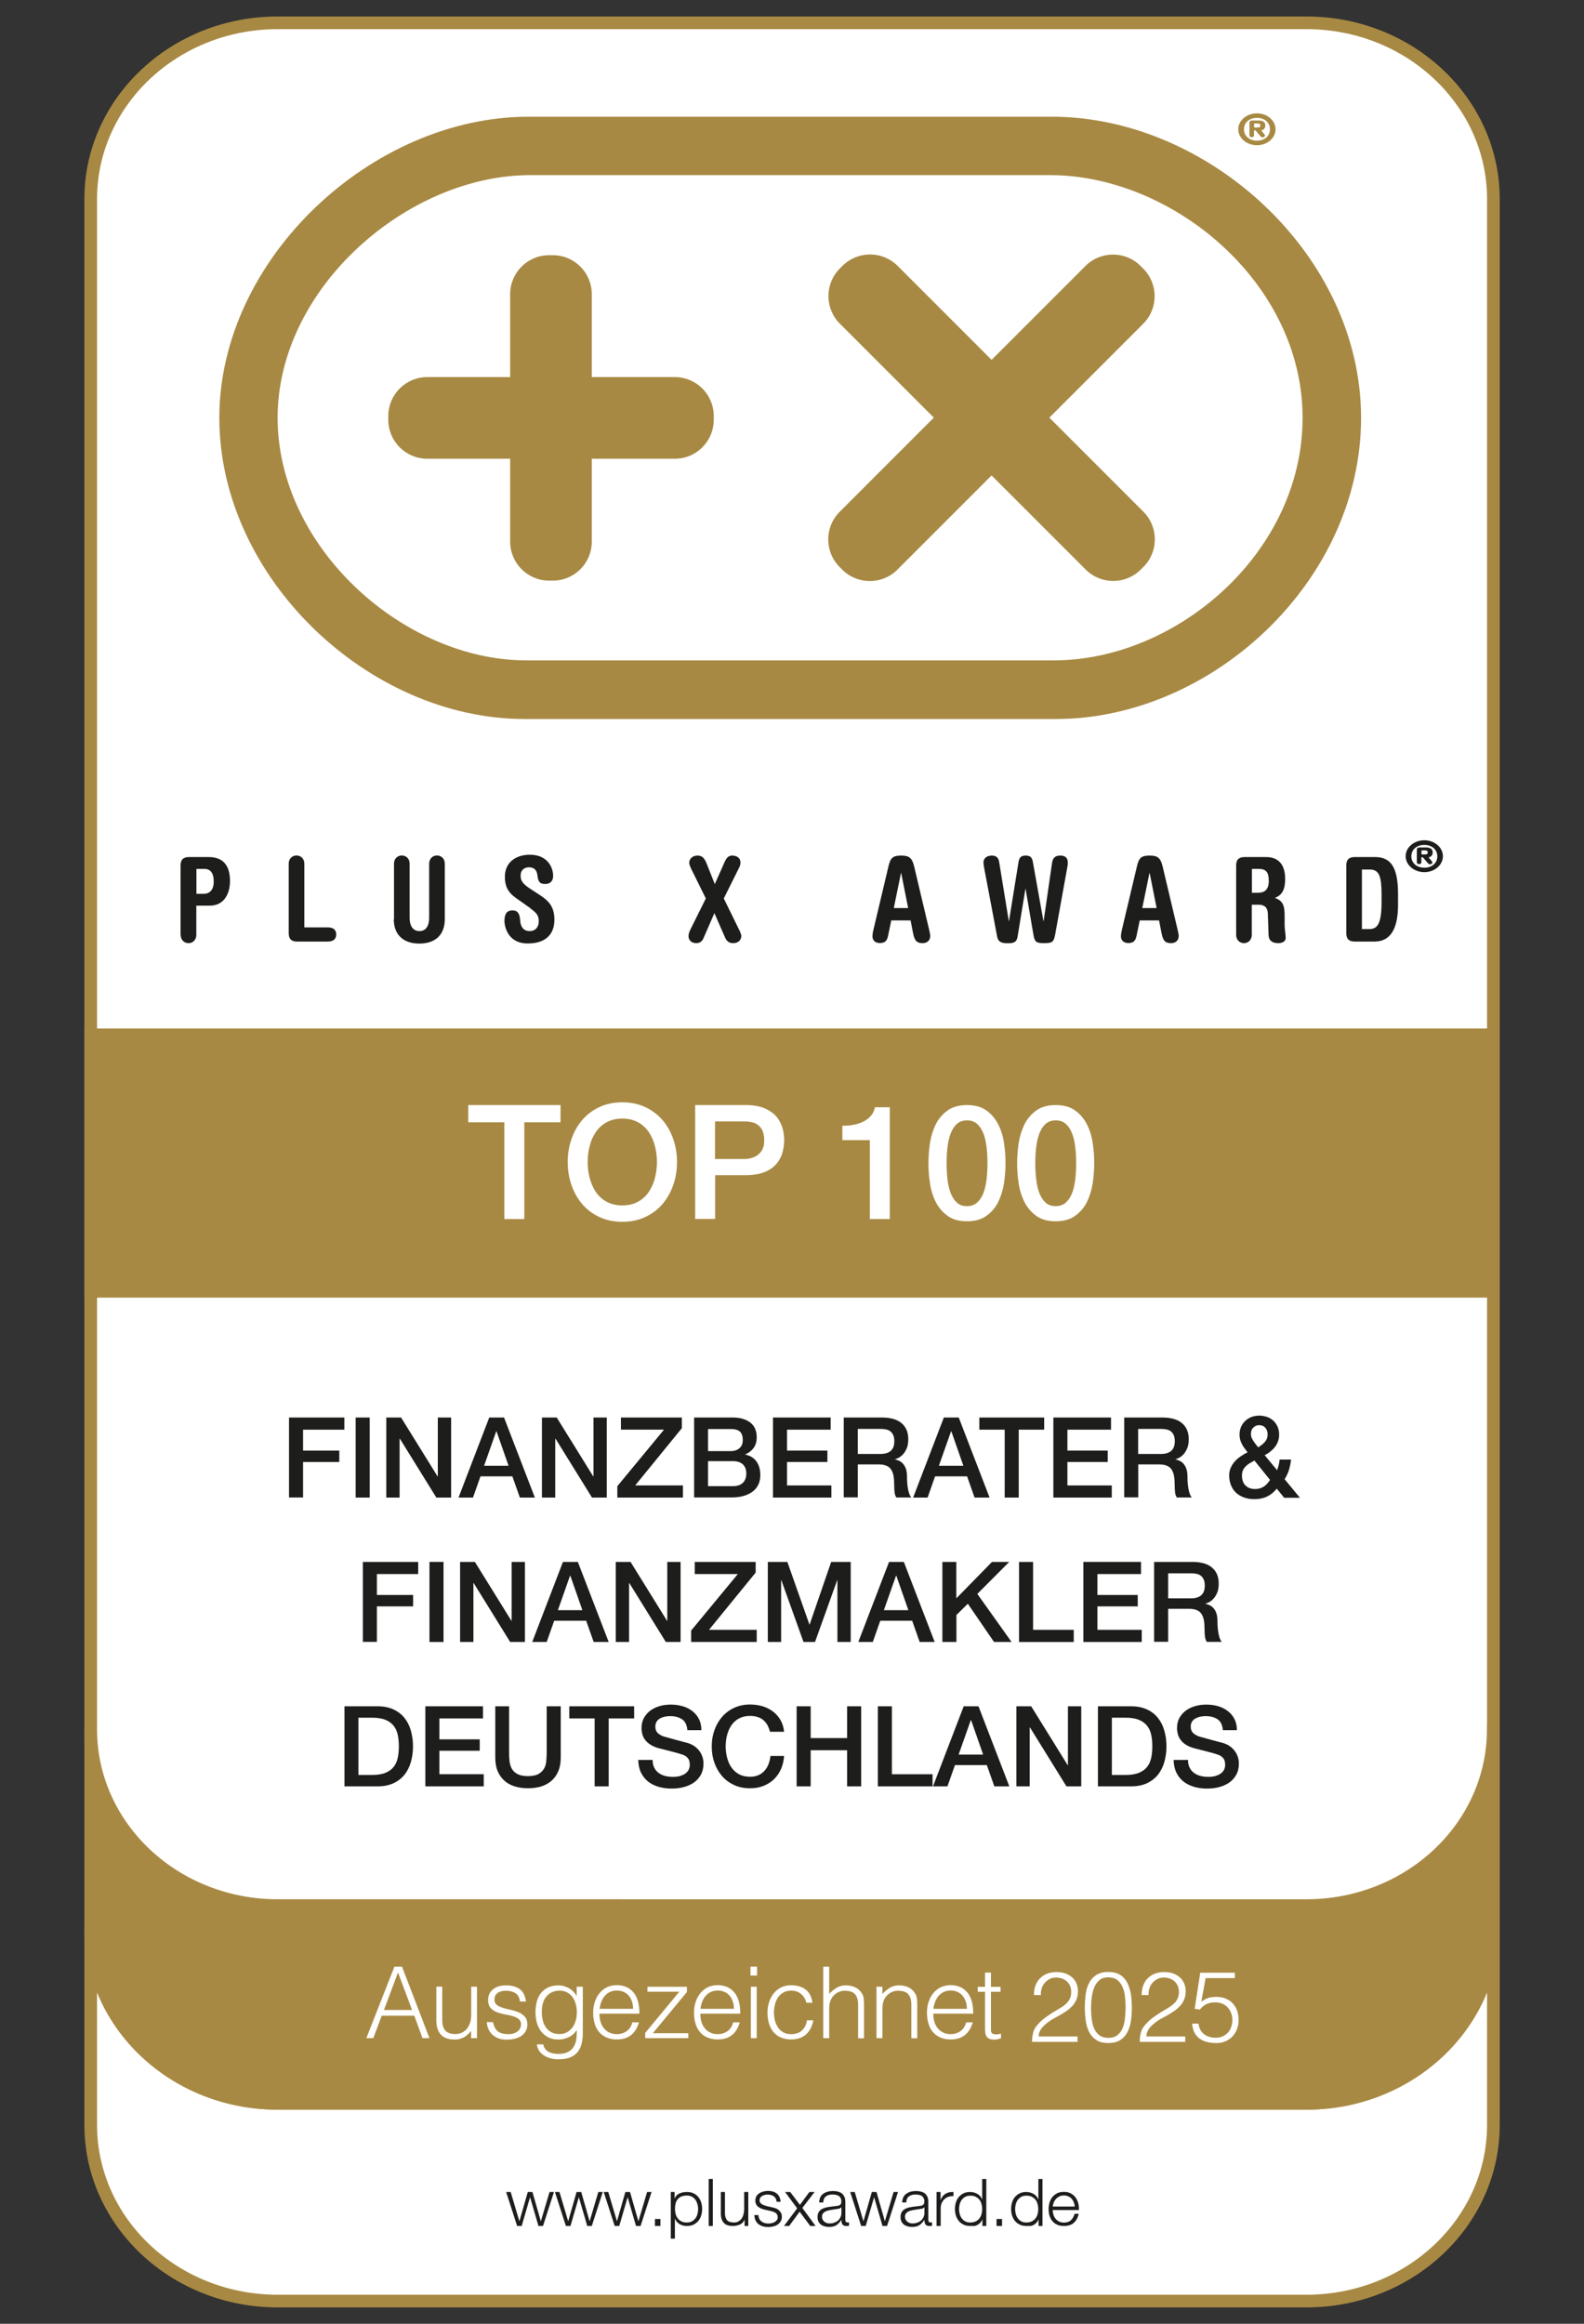 <?xml version="1.0" encoding="UTF-8"?>
<svg id="Ebene_1" data-name="Ebene 1" xmlns="http://www.w3.org/2000/svg" width="150" height="220" viewBox="0 0 150 220">
  <rect x="0" y="0" width="150" height="220" fill="#333333" stroke="none"/>
  <defs>
    <style>
      .cls-1, .cls-2 {
        stroke: #a88943;
        stroke-miterlimit: 3.86;
        stroke-width: 1.2px;
      }

      .cls-1, .cls-3 {
        fill: #fff;
      }

      .cls-2, .cls-4, .cls-5 {
        fill: #a88943;
      }

      .cls-6, .cls-7 {
        fill: #1d1d1b;
      }

      .cls-6, .cls-5 {
        fill-rule: evenodd;
      }
    </style>
  </defs>
  <path class="cls-1" d="M123.7,199.13H26.3c-9.78,0-17.71-7.47-17.71-16.69v18.72c0,9.22,7.93,16.69,17.71,16.69h97.41c9.78,0,17.71-7.47,17.71-16.69v-18.72c0,9.22-7.93,16.69-17.71,16.69Z"/>
  <path class="cls-2" d="M123.7,180.41H26.3c-9.78,0-17.71-7.47-17.71-16.69v18.72c0,9.22,7.93,16.69,17.71,16.69h97.41c9.78,0,17.71-7.47,17.71-16.69v-18.72c0,9.22-7.93,16.69-17.71,16.69Z"/>
  <path class="cls-1" d="M141.41,163.72c0,9.22-7.93,16.69-17.71,16.69H26.3c-9.78,0-17.71-7.47-17.71-16.69V18.85c0-9.22,7.93-16.69,17.71-16.69h97.41c9.78,0,17.71,7.47,17.71,16.69v144.87Z"/>
  <g>
    <path class="cls-6" d="M17.11,88.52c0,.47.34.77.74.77s.74-.3.74-.77v-2.78h1.29c1.3,0,1.9-1.08,1.9-2.34,0-1.6-.78-2.26-2.02-2.26h-1.86c-.54,0-.8.24-.8.8v6.58h0ZM18.6,82.26h.75c.56,0,.89.37.89,1.2,0,.7-.3,1.16-.97,1.16h-.67v-2.36h0Z"/>
    <path class="cls-7" d="M28.82,87.81v-6.05c0-.47-.34-.77-.74-.77s-.74.3-.74.77v6.58c0,.56.26.8.8.8h2.92c.55,0,.78-.29.78-.67s-.22-.67-.78-.67h-2.23Z"/>
    <path class="cls-7" d="M37.29,87.02c0,1.4.82,2.31,2.42,2.31s2.41-.91,2.41-2.31v-5.26c0-.47-.34-.77-.74-.77s-.74.3-.74.77v5.11c0,.88-.37,1.28-.92,1.28s-.93-.4-.93-1.28v-5.11c0-.47-.34-.77-.74-.77s-.74.3-.74.77v5.26h0Z"/>
    <path class="cls-7" d="M50.26,86.03c.54.39.76.64.76,1.19,0,.51-.28.93-.87.93s-.86-.44-.89-.99c-.04-.71-.27-.97-.73-.97-.63,0-.76.48-.76,1.01,0,.39.24,2.12,2.2,2.12,1.71,0,2.53-.87,2.53-2.25,0-1.17-.49-1.74-1.3-2.28l-1.1-.72c-.73-.49-.8-.82-.8-1.19,0-.48.33-.77.79-.77.42,0,.73.19.8.74.07.57.16.84.76.84.42,0,.73-.26.73-.76,0-.82-.54-2.01-2.21-2.01-1.27,0-2.36.68-2.36,2.09,0,.81.23,1.42,1.01,1.98l1.43,1.01h0Z"/>
    <path class="cls-7" d="M65.43,87.9c-.17.34-.23.53-.23.72,0,.41.31.67.73.67.33,0,.56-.16.69-.47l1.03-2.37,1,2.28c.16.37.37.56.78.56.5,0,.77-.32.77-.68,0-.11-.07-.29-.13-.43l-1.53-3.12,1.46-2.93c.09-.18.12-.33.12-.47,0-.41-.31-.66-.78-.66-.31,0-.51.16-.69.54l-.96,2.16-.79-1.98c-.24-.6-.5-.72-.86-.72-.41,0-.77.27-.77.67,0,.13.05.3.18.58l1.39,2.81-1.41,2.84h0Z"/>
    <path class="cls-6" d="M86.23,87.14l.23,1.18c.14.74.36.97.9.97.37,0,.73-.19.73-.69,0-.12-.05-.37-.11-.61l-1.41-5.95c-.19-.81-.47-1.04-1.22-1.04-.83,0-1.03.23-1.22,1.04l-1.42,5.99c-.06.22-.09.48-.09.61,0,.39.26.64.7.64.48,0,.68-.2.78-.7l.3-1.44h1.83ZM84.64,85.97l.68-3.32h.02l.66,3.32h-1.35Z"/>
    <path class="cls-7" d="M97.1,84.15h.02l.73,4.27c.12.72.22.87,1.01.87s.92-.1,1.06-.81l1.13-6.26c.05-.22.07-.38.07-.53,0-.47-.23-.69-.72-.69-.41,0-.69.16-.77.67l-.8,5.53h-.02l-1-5.59c-.07-.4-.21-.61-.68-.61s-.61.21-.68.61l-.9,5.59h-.02l-.91-5.58c-.06-.37-.23-.62-.69-.62-.51,0-.8.28-.8.66,0,.13.03.32.08.58l1.21,6.4c.08.42.27.66.98.66.62,0,.87-.1.96-.61l.74-4.52h0Z"/>
    <path class="cls-6" d="M109.76,87.14l.23,1.18c.14.74.36.97.9.97.37,0,.73-.19.73-.69,0-.12-.06-.37-.11-.61l-1.41-5.95c-.19-.81-.47-1.04-1.22-1.04-.83,0-1.03.23-1.22,1.04l-1.42,5.99c-.05.22-.09.48-.09.61,0,.39.26.64.7.64.48,0,.68-.2.78-.7l.3-1.44h1.83ZM108.17,85.97l.68-3.32h.02l.66,3.32h-1.36Z"/>
    <path class="cls-6" d="M117.06,88.52c0,.47.34.77.74.77s.74-.3.74-.77v-2.87h.64c.58,0,.86.28.88.83l.07,2.05c.02.52.36.76.91.76.5,0,.71-.24.71-.48,0-.4-.1-.8-.1-1.24v-.86c0-.93-.13-1.42-.92-1.7.68-.28.97-.76.97-1.81,0-1.13-.46-2.06-1.8-2.06h-2.04c-.54,0-.8.24-.8.8v6.58h0ZM118.55,82.26h.64c.71,0,.96.33.96,1.13,0,.87-.42,1.13-1.02,1.13h-.58v-2.27h0Z"/>
    <path class="cls-6" d="M128.98,82.32h.73c.92,0,1.12.68,1.12,2.43v.64c0,2.07-.39,2.57-1.17,2.57h-.69v-5.65h0ZM127.49,88.34c0,.56.26.8.8.8h1.88c1.41,0,2.22-1.07,2.22-3.47v-1.03c0-2.42-.62-3.5-2.16-3.5h-1.94c-.54,0-.8.24-.8.8v6.4h0Z"/>
    <path class="cls-7" d="M134.88,79.55c.97,0,1.76.68,1.76,1.51s-.79,1.51-1.76,1.51-1.77-.68-1.77-1.51.79-1.51,1.77-1.51ZM134.88,82.15c.72,0,1.23-.44,1.23-1.08s-.51-1.08-1.23-1.08-1.23.44-1.23,1.08.52,1.08,1.23,1.08ZM134.18,80.41c0-.12.1-.18.22-.18h.59c.43,0,.68.11.68.48,0,.3-.22.44-.39.46l.32.38s.04.06.04.1c0,.09-.07.17-.22.17-.11,0-.15-.04-.24-.14l-.44-.52h-.14v.47c0,.12-.1.18-.21.18s-.22-.06-.22-.18v-1.23ZM134.61,80.89h.34c.14,0,.25-.03.25-.19s-.11-.19-.25-.19h-.34v.38Z"/>
  </g>
  <g>
    <path class="cls-5" d="M50.21,16.58h49.22c11.6,0,23.92,10.17,23.92,22.97s-11.95,22.97-23.55,22.97h-49.96c-11.58,0-23.55-10.66-23.55-22.97s12.32-22.97,23.92-22.97h0ZM50.03,11.05h49.59c14.78,0,29.27,13.08,29.27,28.51s-14.11,28.51-28.9,28.51h-50.32c-14.81,0-28.9-13.42-28.9-28.51s14.48-28.51,29.27-28.51h0Z"/>
    <path class="cls-4" d="M48.31,27.85c0-2.04,1.65-3.69,3.69-3.69h.35c2.04,0,3.69,1.65,3.69,3.69v7.85h7.86c2.04,0,3.69,1.65,3.69,3.69v.35c0,2.04-1.65,3.69-3.69,3.69h-7.86v7.85c0,2.04-1.65,3.69-3.69,3.69h-.35c-2.04,0-3.69-1.65-3.69-3.69v-7.85h-7.85c-2.04,0-3.69-1.65-3.69-3.69v-.35c0-2.04,1.65-3.69,3.69-3.69h7.85v-7.85h0Z"/>
    <path class="cls-4" d="M79.53,30.64c-1.44-1.44-1.44-3.78,0-5.22l.25-.25c1.44-1.44,3.78-1.44,5.22,0l8.9,8.9,8.89-8.89c1.44-1.44,3.78-1.44,5.22,0l.25.25c1.44,1.44,1.44,3.78,0,5.22l-8.89,8.89,8.91,8.91c1.44,1.44,1.44,3.78,0,5.22l-.25.25c-1.44,1.44-3.78,1.44-5.22,0l-8.91-8.91-8.92,8.92c-1.44,1.44-3.78,1.44-5.22,0l-.25-.25c-1.44-1.44-1.44-3.78,0-5.22l8.92-8.92-8.9-8.9h0Z"/>
    <path class="cls-4" d="M119.03,10.73c.97,0,1.76.68,1.76,1.51s-.79,1.51-1.76,1.51-1.77-.68-1.77-1.51.79-1.51,1.77-1.51ZM119.03,13.32c.72,0,1.23-.44,1.23-1.08s-.51-1.08-1.23-1.08-1.23.44-1.23,1.08.52,1.08,1.23,1.08ZM118.33,11.59c0-.12.1-.18.22-.18h.59c.43,0,.68.11.68.48,0,.3-.22.44-.39.46l.32.38s.04.06.04.1c0,.09-.07.17-.22.17-.11,0-.15-.04-.24-.14l-.44-.52h-.14v.47c0,.12-.1.18-.21.18s-.22-.06-.22-.18v-1.23ZM118.76,12.07h.34c.14,0,.25-.03.25-.19s-.11-.19-.25-.19h-.34v.38Z"/>
  </g>
  <polygon class="cls-2" points="8.59 97.97 141.41 97.97 141.41 122.25 8.59 122.25 8.59 97.97 8.59 97.97"/>
  <g>
    <path class="cls-7" d="M47.94,207.52h.42l.82,2.76h.01l.79-2.76h.44l.79,2.76h.01l.82-2.76h.42l-1.04,3.22h-.43l-.79-2.71h-.01l-.79,2.71h-.43l-1.04-3.22Z"/>
    <path class="cls-7" d="M52.56,207.52h.42l.82,2.76h.01l.79-2.76h.44l.79,2.76h.01l.82-2.76h.42l-1.04,3.22h-.43l-.79-2.71h-.01l-.79,2.71h-.43l-1.04-3.22Z"/>
    <path class="cls-7" d="M57.18,207.52h.42l.82,2.76h.01l.79-2.76h.44l.79,2.76h.01l.82-2.76h.42l-1.04,3.22h-.43l-.79-2.71h-.01l-.79,2.71h-.43l-1.04-3.22Z"/>
    <path class="cls-7" d="M62.02,210.74v-.66h.52v.66h-.52Z"/>
    <path class="cls-7" d="M63.52,207.52h.36v.61h.01c.09-.22.24-.38.45-.47.21-.09.44-.14.7-.14.25,0,.46.04.64.13s.33.2.45.35.21.32.27.51c.06.19.09.4.09.62s-.03.42-.09.62c-.06.19-.15.37-.27.51s-.27.26-.45.35-.39.13-.64.13c-.12,0-.24-.01-.35-.04-.11-.03-.22-.07-.32-.13s-.19-.13-.27-.22c-.08-.09-.14-.19-.18-.31h-.01v1.9h-.39v-4.41ZM66.04,208.67c-.04-.15-.1-.29-.19-.41s-.19-.22-.33-.29c-.13-.08-.29-.11-.48-.11-.22,0-.4.03-.54.1-.15.07-.26.16-.35.28-.09.12-.15.25-.18.41-.04.15-.05.32-.05.49,0,.15.02.31.06.46.04.15.1.29.19.41.09.12.21.22.35.29.14.08.32.11.53.11.19,0,.35-.04.48-.11.13-.08.24-.17.33-.29.09-.12.15-.26.19-.41.04-.15.06-.31.06-.46s-.02-.31-.06-.46Z"/>
    <path class="cls-7" d="M67.11,206.29h.39v4.45h-.39v-4.45Z"/>
    <path class="cls-7" d="M70.87,210.74h-.36v-.58h-.01c-.1.22-.25.37-.45.45s-.42.13-.66.13c-.2,0-.38-.03-.52-.08-.14-.05-.26-.13-.35-.24-.09-.1-.15-.23-.2-.38-.04-.15-.06-.31-.06-.49v-2.03h.39v2.03c0,.28.08.5.2.64s.35.22.66.22c.17,0,.31-.03.43-.11s.22-.16.3-.28c.08-.12.14-.25.17-.4.04-.15.06-.31.06-.46v-1.64h.39v3.22Z"/>
    <path class="cls-7" d="M73.54,208.47c0-.12-.03-.23-.07-.31-.05-.09-.11-.16-.18-.22-.08-.06-.17-.1-.27-.13-.1-.03-.21-.04-.32-.04-.09,0-.18,0-.27.03-.09.02-.17.05-.25.09-.07.04-.13.1-.18.17-.05.07-.07.16-.07.26,0,.09.02.16.07.22.04.06.1.11.17.15.07.04.14.08.22.1s.15.05.22.07l.52.12c.11.02.22.05.33.09.11.04.21.1.29.17s.15.16.21.26c.05.1.08.23.08.37,0,.17-.04.32-.12.45-.08.12-.18.22-.3.3-.12.08-.26.13-.41.17-.15.03-.31.05-.46.05-.38,0-.68-.09-.92-.27s-.37-.47-.4-.86h.39c.02.27.11.47.29.6.18.14.4.2.66.2.09,0,.19-.01.29-.03.1-.02.2-.06.29-.11.09-.05.16-.11.22-.19.06-.08.08-.17.08-.28,0-.09-.02-.17-.06-.24-.04-.07-.09-.12-.16-.17-.07-.04-.14-.08-.23-.11s-.17-.05-.26-.07l-.51-.11c-.13-.03-.25-.07-.36-.12-.11-.04-.2-.1-.28-.16s-.14-.14-.19-.24c-.05-.09-.07-.21-.07-.35,0-.16.04-.3.11-.42.07-.12.17-.21.28-.28.12-.07.25-.12.39-.16.14-.03.29-.05.43-.05.16,0,.31.02.45.06.14.04.26.11.37.19.11.09.19.2.25.32.06.13.1.28.11.46h-.39Z"/>
    <path class="cls-7" d="M75.49,209.07l-1.15-1.55h.49l.92,1.22.9-1.22h.49l-1.16,1.51,1.25,1.71h-.5l-1.01-1.35-.99,1.35h-.49l1.25-1.67Z"/>
    <path class="cls-7" d="M77.57,208.51c.02-.38.15-.65.39-.82.24-.17.54-.26.91-.26.14,0,.28.01.42.04.14.03.27.08.38.15s.2.18.27.31c.07.14.11.31.11.53v1.71c0,.16.08.24.23.24.04,0,.08,0,.12-.02v.33s-.09.01-.12.02-.08,0-.13,0c-.1,0-.18-.01-.24-.04-.06-.03-.11-.07-.14-.12-.03-.05-.06-.11-.07-.18-.01-.07-.02-.14-.02-.23h-.01c-.07.1-.14.2-.22.28s-.15.15-.24.21c-.09.06-.19.1-.31.13s-.25.04-.41.04-.29-.02-.42-.06c-.13-.04-.25-.09-.34-.17-.1-.08-.17-.17-.23-.29-.06-.12-.08-.26-.08-.42,0-.22.05-.4.15-.53.1-.13.23-.22.4-.29.16-.07.35-.11.56-.14.21-.03.41-.05.63-.08.08,0,.15-.02.22-.03.06-.01.12-.04.16-.07.04-.03.07-.07.1-.12.02-.05.03-.12.03-.21,0-.13-.02-.24-.07-.33s-.1-.15-.18-.2-.17-.08-.27-.1c-.1-.02-.21-.03-.33-.03-.25,0-.45.06-.61.18-.16.12-.24.31-.25.57h-.39ZM79.67,208.98h-.01s-.07.08-.14.1c-.07.02-.13.04-.19.04-.17.03-.34.05-.51.08-.18.02-.34.06-.48.1s-.27.11-.36.2c-.09.09-.14.21-.14.36,0,.1.02.19.06.27.04.08.09.14.16.2s.14.1.23.13c.09.03.18.04.27.04.15,0,.29-.02.43-.07s.26-.11.36-.2c.1-.09.18-.19.24-.32.06-.12.09-.27.09-.42v-.51Z"/>
    <path class="cls-7" d="M80.52,207.52h.42l.82,2.76h.01l.79-2.76h.44l.79,2.76h.01l.82-2.76h.42l-1.04,3.22h-.43l-.79-2.71h-.01l-.79,2.71h-.43l-1.04-3.22Z"/>
    <path class="cls-7" d="M85.43,208.51c.02-.38.15-.65.39-.82.24-.17.54-.26.91-.26.14,0,.28.01.42.04.14.03.27.08.38.15s.2.18.27.31c.07.14.11.31.11.53v1.71c0,.16.08.24.23.24.04,0,.08,0,.12-.02v.33s-.09.01-.12.02-.08,0-.13,0c-.1,0-.18-.01-.24-.04-.06-.03-.11-.07-.14-.12-.03-.05-.06-.11-.07-.18-.01-.07-.02-.14-.02-.23h-.01c-.07.1-.14.2-.22.28s-.15.15-.24.21c-.09.06-.19.1-.31.13s-.25.04-.41.04-.29-.02-.42-.06c-.13-.04-.25-.09-.34-.17-.1-.08-.17-.17-.23-.29-.06-.12-.08-.26-.08-.42,0-.22.05-.4.15-.53.1-.13.23-.22.4-.29.16-.07.35-.11.56-.14.21-.03.41-.05.63-.08.08,0,.15-.02.22-.03.06-.01.12-.04.16-.07.04-.03.07-.07.1-.12.02-.05.03-.12.03-.21,0-.13-.02-.24-.07-.33s-.1-.15-.18-.2-.17-.08-.27-.1c-.1-.02-.21-.03-.33-.03-.25,0-.45.06-.61.18-.16.12-.24.31-.25.57h-.39ZM87.53,208.98h-.01s-.07.08-.14.1c-.07.02-.13.04-.19.04-.17.03-.34.05-.51.08-.18.02-.34.06-.48.1s-.27.11-.36.2c-.09.09-.14.21-.14.36,0,.1.02.19.06.27.04.08.09.14.16.2s.14.1.23.13c.09.03.18.04.27.04.15,0,.29-.02.43-.07s.26-.11.36-.2c.1-.09.18-.19.24-.32.06-.12.09-.27.09-.42v-.51Z"/>
    <path class="cls-7" d="M88.71,207.52h.36v.75h.01c.1-.26.25-.46.46-.58.21-.13.46-.18.75-.17v.39c-.18,0-.34.02-.49.07s-.27.13-.38.24-.19.22-.25.37c-.06.14-.09.3-.09.46v1.69h-.39v-3.22Z"/>
    <path class="cls-7" d="M93.39,210.74h-.36v-.61h-.01c-.04.1-.1.2-.18.29-.08.09-.17.16-.28.22-.1.06-.22.1-.33.1-.12,0-.24,0-.35,0-.25,0-.46-.04-.64-.13s-.33-.2-.45-.35-.21-.32-.27-.51c-.06-.19-.09-.4-.09-.62s.03-.42.09-.62c.06-.19.15-.37.27-.51s.27-.26.45-.35.39-.13.64-.13c.12,0,.24.02.35.05.11.03.22.08.32.13.1.06.19.13.27.22.08.09.14.19.18.31h.01v-1.94h.39v4.45ZM90.88,209.6c.04.15.1.29.19.41.09.12.19.22.33.29.13.08.29.11.48.11.21,0,.38-.04.53-.11.14-.08.26-.17.35-.29.09-.12.15-.26.19-.41.04-.15.06-.31.06-.46s-.02-.31-.06-.46c-.04-.15-.1-.29-.19-.41-.09-.12-.21-.22-.35-.29-.14-.08-.32-.11-.53-.11-.19,0-.35.04-.48.11-.13.08-.24.17-.33.29s-.15.26-.19.41c-.04.15-.06.31-.06.46s.02.31.06.46Z"/>
    <path class="cls-7" d="M94.37,210.74v-.66h.52v.66h-.52Z"/>
    <path class="cls-7" d="M98.71,210.74h-.36v-.61h-.01c-.04.1-.1.2-.18.29-.08.09-.17.16-.28.22-.1.06-.22.1-.33.1-.12,0-.24,0-.35,0-.25,0-.46-.04-.64-.13s-.33-.2-.45-.35-.21-.32-.27-.51c-.06-.19-.09-.4-.09-.62s.03-.42.09-.62c.06-.19.15-.37.27-.51s.27-.26.45-.35.39-.13.64-.13c.12,0,.24.02.35.05.11.03.22.08.32.13.1.06.19.13.27.22.08.09.14.19.18.31h.01v-1.94h.39v4.45ZM96.19,209.6c.04.15.1.29.19.41.09.12.19.22.33.29.13.08.29.11.48.11.21,0,.38-.04.53-.11.14-.08.26-.17.35-.29.09-.12.15-.26.19-.41.04-.15.06-.31.06-.46s-.02-.31-.06-.46c-.04-.15-.1-.29-.19-.41-.09-.12-.21-.22-.35-.29-.14-.08-.32-.11-.53-.11-.19,0-.35.04-.48.11-.13.08-.24.17-.33.29s-.15.26-.19.41c-.04.15-.06.31-.06.46s.02.31.06.46Z"/>
    <path class="cls-7" d="M99.69,209.24c0,.13.02.27.06.41.04.14.1.26.19.38.08.11.19.2.33.28.14.07.3.11.48.11.29,0,.51-.08.67-.23.16-.15.27-.35.34-.6h.39c-.08.37-.24.65-.46.85-.22.2-.54.3-.94.3-.26,0-.48-.04-.66-.13-.18-.09-.33-.2-.45-.35s-.2-.32-.26-.51c-.06-.19-.08-.4-.08-.62,0-.2.03-.4.08-.59.06-.19.14-.36.26-.52.12-.15.27-.27.45-.37.18-.09.4-.14.66-.14s.48.05.66.15c.18.1.33.23.45.39.11.16.2.34.25.55s.07.42.06.63h-2.48ZM101.77,208.91c0-.14-.03-.27-.08-.4-.05-.13-.12-.24-.2-.34-.09-.1-.19-.18-.32-.23-.12-.06-.27-.09-.42-.09s-.31.03-.43.09c-.12.06-.23.14-.32.23-.09.1-.16.21-.21.34-.05.13-.09.26-.1.39h2.08Z"/>
  </g>
  <g>
    <path class="cls-3" d="M44.34,104.62h8.74v1.63h-3.43v9.16h-1.89v-9.16h-3.42v-1.63Z"/>
    <path class="cls-3" d="M58.93,104.36c.81,0,1.53.15,2.17.45s1.18.71,1.63,1.22c.44.51.78,1.11,1.02,1.8s.36,1.41.36,2.18-.12,1.51-.36,2.19-.58,1.28-1.02,1.8c-.44.51-.99.92-1.63,1.22s-1.36.45-2.17.45-1.53-.15-2.17-.45-1.18-.7-1.62-1.22c-.44-.51-.78-1.11-1.02-1.8-.24-.69-.36-1.42-.36-2.19s.12-1.49.36-2.18c.24-.69.58-1.28,1.02-1.8.44-.51.98-.92,1.62-1.22s1.36-.45,2.17-.45ZM58.93,105.9c-.57,0-1.07.12-1.49.35-.42.23-.76.54-1.02.93-.26.39-.46.83-.58,1.32-.13.49-.19,1-.19,1.51s.06,1.02.19,1.51c.13.49.32.94.58,1.32.26.39.6.7,1.02.93.42.23.91.35,1.49.35s1.07-.12,1.49-.35c.42-.23.76-.54,1.02-.93.26-.39.46-.83.58-1.32.13-.49.19-1,.19-1.51s-.06-1.02-.19-1.51c-.13-.49-.32-.94-.58-1.32-.26-.39-.6-.7-1.02-.93-.42-.23-.91-.35-1.49-.35Z"/>
    <path class="cls-3" d="M65.83,104.62h4.76c.77,0,1.39.11,1.87.33s.86.5,1.12.83.44.7.54,1.09c.1.39.14.76.14,1.09s-.05.69-.14,1.08c-.1.39-.27.75-.54,1.08-.26.33-.63.61-1.12.82s-1.11.32-1.87.32h-2.87v4.14h-1.89v-10.79ZM67.72,109.73h2.77c.21,0,.43-.03.65-.09.22-.06.43-.16.61-.29.19-.14.34-.32.45-.54.12-.23.17-.51.17-.85s-.05-.64-.15-.88c-.1-.23-.24-.42-.41-.55-.17-.14-.37-.23-.59-.28-.22-.05-.46-.08-.71-.08h-2.8v3.57Z"/>
    <path class="cls-3" d="M79.76,106.58c.36,0,.72-.03,1.06-.09.34-.06.65-.16.93-.3.28-.14.51-.32.71-.54s.33-.49.39-.82h1.41v10.58h-1.89v-7.47h-2.6v-1.36Z"/>
    <path class="cls-3" d="M91.57,104.62c.76,0,1.37.17,1.85.52.48.35.85.79,1.12,1.33s.45,1.13.54,1.78c.1.65.14,1.27.14,1.87s-.05,1.23-.14,1.87c-.1.65-.28,1.24-.54,1.78s-.64.98-1.12,1.33c-.48.35-1.1.52-1.85.52s-1.37-.17-1.85-.52c-.48-.35-.85-.79-1.12-1.33-.27-.54-.45-1.13-.54-1.78-.1-.64-.14-1.27-.14-1.87s.05-1.23.14-1.87c.1-.65.28-1.24.54-1.78.27-.54.64-.98,1.12-1.33.48-.35,1.1-.52,1.85-.52ZM91.57,114.19c.37,0,.69-.11.94-.32.25-.22.45-.51.6-.88.15-.37.25-.8.31-1.29.06-.49.09-1.02.09-1.57s-.03-1.08-.09-1.57c-.06-.49-.16-.92-.31-1.29-.15-.37-.35-.67-.6-.88-.25-.22-.56-.32-.94-.32s-.7.11-.94.32c-.25.22-.44.51-.59.88-.15.37-.25.8-.31,1.29-.06.49-.09,1.01-.09,1.57s.03,1.08.09,1.57c.06.49.16.92.31,1.29.15.37.34.66.59.88s.56.32.94.32Z"/>
    <path class="cls-3" d="M99.97,104.62c.76,0,1.37.17,1.85.52.48.35.85.79,1.12,1.33s.45,1.13.54,1.78c.1.65.14,1.27.14,1.87s-.05,1.23-.14,1.87c-.1.65-.28,1.24-.54,1.78s-.64.98-1.12,1.33c-.48.35-1.1.52-1.85.52s-1.37-.17-1.85-.52c-.48-.35-.85-.79-1.12-1.33-.27-.54-.45-1.13-.54-1.78-.1-.64-.14-1.27-.14-1.87s.05-1.23.14-1.87c.1-.65.28-1.24.54-1.78.27-.54.64-.98,1.12-1.33.48-.35,1.1-.52,1.85-.52ZM99.97,114.19c.37,0,.69-.11.94-.32.25-.22.45-.51.6-.88.15-.37.25-.8.31-1.29.06-.49.09-1.02.09-1.57s-.03-1.08-.09-1.57c-.06-.49-.16-.92-.31-1.29-.15-.37-.35-.67-.6-.88-.25-.22-.56-.32-.94-.32s-.7.11-.94.32c-.25.22-.44.51-.59.88-.15.37-.25.8-.31,1.29-.06.49-.09,1.01-.09,1.57s.03,1.08.09,1.57c.06.49.16.92.31,1.29.15.37.34.66.59.88s.56.32.94.32Z"/>
  </g>
  <g>
    <path class="cls-3" d="M34.69,192.96l2.66-6.77h.72l2.6,6.77h-.66l-.78-2.13h-3.08l-.8,2.13h-.66ZM36.37,190.29h2.65l-1.33-3.55-1.33,3.55Z"/>
    <path class="cls-3" d="M44.61,188.09h.56v4.87h-.56v-.68c-.08.09-.16.18-.25.27-.09.09-.2.18-.32.26-.12.08-.26.14-.43.2s-.35.08-.56.08c-.33,0-.6-.05-.82-.14-.22-.09-.4-.22-.53-.38-.13-.16-.23-.35-.29-.57-.06-.22-.09-.45-.09-.71v-3.21h.56v3.2c0,.42.1.74.29.96s.51.33.96.33c.23,0,.44-.05.63-.14.18-.09.34-.22.47-.38s.22-.36.29-.58c.07-.23.1-.47.1-.74v-2.65Z"/>
    <path class="cls-3" d="M46.68,191.43c.09.42.25.72.47.89.23.17.56.26.98.26.21,0,.39-.02.54-.08.15-.05.27-.12.37-.2.1-.08.17-.18.22-.29s.08-.22.08-.34c0-.24-.08-.41-.23-.53-.15-.12-.35-.21-.58-.27-.23-.07-.48-.12-.75-.17s-.52-.12-.75-.21c-.23-.09-.42-.23-.58-.4-.15-.18-.23-.42-.23-.74,0-.41.15-.74.45-1,.3-.26.72-.39,1.26-.39s.95.12,1.28.35c.33.24.53.63.6,1.18h-.57c-.05-.38-.19-.64-.43-.79s-.53-.23-.89-.23-.63.08-.82.23c-.19.15-.28.36-.28.61,0,.22.08.39.23.5.15.12.35.21.58.28.23.07.48.14.75.19.27.06.52.14.75.24.23.1.42.24.58.42s.23.42.23.73c0,.23-.05.44-.15.62-.1.18-.24.33-.41.45-.18.12-.38.21-.63.27-.24.06-.51.09-.79.09s-.54-.04-.77-.13c-.22-.08-.41-.2-.57-.35-.16-.15-.28-.33-.37-.53-.09-.2-.14-.42-.15-.65h.57Z"/>
    <path class="cls-3" d="M54.63,188.09h.56v4.4c0,.33-.03.64-.1.94s-.18.56-.35.79c-.17.23-.4.41-.7.54s-.67.2-1.14.2c-.36,0-.66-.05-.92-.14-.26-.09-.47-.21-.63-.34-.16-.14-.29-.29-.37-.46-.08-.17-.13-.32-.14-.47h.6c.04.18.11.33.21.45.09.12.21.21.33.27s.27.11.43.14c.16.02.32.04.49.04.38,0,.69-.07.92-.2s.41-.3.53-.52c.12-.21.2-.46.23-.72s.05-.55.04-.83c-.18.3-.43.53-.75.68s-.65.23-.99.23c-.37,0-.69-.07-.96-.21-.27-.14-.5-.33-.68-.56-.18-.24-.31-.51-.4-.82-.09-.31-.13-.64-.13-.98,0-.36.04-.69.12-1.01.08-.31.21-.58.39-.81.18-.23.41-.41.68-.54.28-.13.61-.2,1.01-.2.16,0,.32.02.48.07.16.04.32.11.47.19.15.08.29.19.42.31.13.13.23.27.31.42h.02v-.86ZM54.63,190.54c0-.29-.04-.57-.11-.82-.07-.25-.18-.47-.31-.66-.14-.18-.31-.33-.52-.44-.21-.11-.44-.16-.71-.16-.24,0-.46.04-.66.13-.2.08-.38.21-.53.37-.15.16-.27.36-.35.6-.08.24-.13.51-.13.81-.01.31.01.59.08.86.06.27.16.5.3.7.14.2.31.36.53.47.21.12.47.17.76.17.26,0,.49-.05.69-.16s.38-.26.52-.44c.14-.18.25-.4.32-.65.08-.25.11-.51.11-.78Z"/>
    <path class="cls-3" d="M56.77,190.65c0,.26.03.51.1.75.07.24.17.44.31.61.13.17.31.31.51.41s.45.16.71.16c.37,0,.69-.1.95-.29s.44-.47.53-.83h.63c-.07.23-.16.45-.27.64-.11.2-.25.37-.42.52-.17.15-.37.26-.6.34-.23.08-.5.12-.81.12-.39,0-.72-.07-1.01-.2-.28-.13-.51-.31-.7-.54-.18-.23-.32-.5-.4-.81-.09-.31-.13-.64-.13-1s.05-.69.16-1.01c.1-.31.25-.59.44-.82s.42-.42.7-.56c.28-.13.59-.2.94-.2.67,0,1.2.23,1.58.69s.57,1.13.56,2.01h-3.78ZM59.95,190.18c0-.24-.03-.46-.1-.67s-.16-.39-.29-.55-.29-.28-.48-.37c-.19-.09-.42-.14-.67-.14s-.47.05-.66.14c-.19.09-.35.22-.49.38-.13.16-.24.34-.32.55-.08.21-.13.43-.16.66h3.18Z"/>
    <path class="cls-3" d="M61.1,192.96v-.5l3.23-3.9h-3.02v-.47h3.74v.5l-3.23,3.9h3.36v.47h-4.08Z"/>
    <path class="cls-3" d="M66.32,190.65c0,.26.03.51.1.75.07.24.17.44.31.61.13.17.31.31.51.41s.45.16.71.16c.37,0,.69-.1.95-.29s.44-.47.53-.83h.63c-.07.23-.16.45-.27.64-.11.2-.25.37-.42.52-.17.15-.37.26-.6.34-.23.08-.5.12-.81.12-.39,0-.72-.07-1.01-.2s-.51-.31-.7-.54c-.18-.23-.32-.5-.4-.81-.09-.31-.13-.64-.13-1s.05-.69.16-1.01c.1-.31.25-.59.44-.82s.42-.42.7-.56c.28-.13.59-.2.94-.2.67,0,1.2.23,1.58.69s.57,1.13.56,2.01h-3.78ZM69.5,190.18c0-.24-.03-.46-.1-.67s-.16-.39-.29-.55-.29-.28-.48-.37c-.19-.09-.42-.14-.67-.14s-.47.05-.66.14c-.19.09-.35.22-.49.38-.13.16-.24.34-.32.55-.08.21-.13.43-.16.66h3.18Z"/>
    <path class="cls-3" d="M71.07,187.03v-.84h.62v.84h-.62ZM71.1,192.96v-4.87h.56v4.87h-.56Z"/>
    <path class="cls-3" d="M76.37,189.62c-.1-.36-.27-.65-.52-.85-.24-.2-.55-.31-.93-.31-.29,0-.54.06-.74.18-.21.12-.38.28-.51.47-.13.2-.23.42-.29.67-.06.25-.09.5-.09.75s.03.51.09.75c.06.24.16.46.29.66s.3.35.51.47c.21.12.46.17.75.17.42,0,.76-.12,1.01-.35.25-.23.42-.55.48-.96h.6c-.05.27-.13.52-.24.74s-.25.41-.42.57c-.17.16-.38.28-.62.37s-.51.13-.82.13c-.39,0-.72-.07-1.01-.2s-.51-.31-.7-.54c-.18-.23-.32-.5-.4-.81-.09-.31-.13-.65-.13-1.01,0-.34.05-.66.15-.97s.24-.58.43-.82c.19-.24.42-.43.7-.57.28-.14.6-.21.96-.21.56,0,1.02.14,1.37.4.35.27.57.69.65,1.26h-.57Z"/>
    <path class="cls-3" d="M77.96,192.96v-6.77h.56v2.58c.23-.24.46-.43.7-.58s.53-.23.87-.23c.3,0,.58.05.84.16s.47.28.65.54c.12.18.19.36.21.54.02.19.03.38.03.58v3.19h-.56v-3.18c0-.44-.1-.77-.29-.99-.19-.22-.52-.33-.97-.33-.18,0-.34.03-.48.08-.14.05-.27.12-.39.21s-.21.19-.3.3c-.08.11-.14.23-.19.36-.06.16-.09.31-.1.45-.01.14-.02.3-.02.47v2.62h-.56Z"/>
    <path class="cls-3" d="M83.56,192.96h-.56v-4.87h.56v.68c.23-.24.46-.43.7-.58s.53-.23.87-.23c.3,0,.58.05.84.16s.47.28.65.54c.12.18.19.36.21.54.02.19.03.38.03.58v3.19h-.56v-3.18c0-.44-.1-.77-.29-.99-.19-.22-.52-.33-.97-.33-.18,0-.34.03-.48.08-.14.05-.27.12-.39.21s-.21.19-.3.3c-.08.11-.14.23-.19.36-.06.16-.09.31-.1.45-.01.14-.02.3-.02.47v2.62Z"/>
    <path class="cls-3" d="M88.38,190.65c0,.26.03.51.1.75.07.24.17.44.31.61.13.17.31.31.51.41s.45.16.71.16c.37,0,.69-.1.95-.29s.44-.47.53-.83h.63c-.07.23-.16.45-.27.64-.11.2-.25.37-.42.52-.17.15-.37.26-.6.34-.23.08-.5.12-.81.12-.39,0-.72-.07-1.01-.2s-.51-.31-.7-.54c-.18-.23-.32-.5-.4-.81-.09-.31-.13-.64-.13-1s.05-.69.16-1.01c.1-.31.25-.59.44-.82s.42-.42.7-.56c.28-.13.59-.2.94-.2.67,0,1.2.23,1.58.69s.57,1.13.56,2.01h-3.78ZM91.56,190.18c0-.24-.03-.46-.1-.67-.07-.21-.16-.39-.29-.55s-.29-.28-.48-.37c-.19-.09-.42-.14-.67-.14s-.47.05-.66.14c-.19.09-.35.22-.49.38-.13.16-.24.34-.32.55-.08.21-.13.43-.16.66h3.18Z"/>
    <path class="cls-3" d="M94.79,192.98c-.07.01-.16.03-.27.07-.11.03-.24.05-.38.05-.28,0-.5-.07-.64-.21-.15-.14-.22-.39-.22-.76v-3.56h-.69v-.47h.69v-1.35h.56v1.35h.91v.47h-.91v3.34c0,.12,0,.22,0,.31,0,.09.02.16.06.22.03.06.08.1.15.12s.16.04.28.04c.08,0,.15,0,.23-.02.08-.01.16-.03.23-.05v.46Z"/>
    <g>
      <path class="cls-3" d="M97.91,188.85c0-.32.05-.62.15-.88.1-.27.24-.49.43-.68.19-.19.41-.34.68-.44.27-.1.56-.15.88-.15s.62.05.87.14c.25.1.46.23.64.39.17.16.3.36.39.58.09.22.13.46.13.71,0,.29-.05.55-.14.78-.1.22-.22.42-.38.6-.16.17-.34.33-.54.47-.2.14-.41.27-.62.39-.21.12-.42.24-.63.35-.21.11-.39.23-.55.36-.11.08-.21.17-.31.26s-.19.19-.27.29c-.08.11-.15.22-.2.35s-.08.27-.08.43h3.68v.51h-4.31c0-.32.04-.6.1-.86s.2-.51.41-.75c.23-.26.47-.49.72-.67s.49-.35.73-.5c.24-.15.46-.28.67-.4s.4-.25.56-.4c.16-.14.29-.31.38-.49.09-.18.14-.4.14-.66,0-.21-.04-.4-.11-.57-.07-.17-.18-.31-.31-.43-.13-.12-.28-.21-.46-.27-.17-.06-.36-.09-.57-.09-.22,0-.42.05-.59.14-.18.09-.33.21-.46.36-.13.15-.23.32-.29.52-.07.2-.1.41-.08.64h-.64Z"/>
      <path class="cls-3" d="M104.96,186.69c.32,0,.6.05.84.14.24.1.44.23.6.4.17.17.3.36.4.59.1.22.18.46.24.72.06.25.09.51.11.78.02.27.03.53.03.79,0,.44-.03.85-.09,1.25s-.18.75-.34,1.06c-.17.31-.39.55-.68.73-.29.18-.66.27-1.11.27s-.83-.09-1.12-.27c-.29-.18-.52-.43-.68-.73s-.28-.67-.34-1.08c-.06-.41-.09-.84-.09-1.3,0-.42.03-.83.08-1.23s.16-.76.32-1.07.39-.57.68-.76c.29-.19.68-.29,1.15-.29ZM106.59,190.04c0-.36-.02-.7-.06-1.04-.04-.34-.12-.64-.24-.91-.12-.27-.29-.48-.5-.65-.22-.16-.5-.24-.85-.24-.33,0-.6.08-.81.25-.21.17-.37.39-.49.66-.12.27-.2.59-.25.94-.05.35-.07.7-.07,1.07,0,.42.03.81.08,1.16.05.35.14.64.27.88s.29.43.5.57c.21.13.47.2.79.2.36,0,.64-.09.86-.26.22-.17.38-.4.49-.67.11-.27.19-.58.22-.93.04-.34.06-.68.06-1.01Z"/>
      <path class="cls-3" d="M108.11,188.85c0-.32.05-.62.15-.88.1-.27.24-.49.43-.68.19-.19.41-.34.68-.44.27-.1.56-.15.88-.15s.62.05.87.14c.25.1.46.23.64.39.17.16.3.36.39.58.09.22.13.46.13.71,0,.29-.05.55-.14.78-.1.22-.22.42-.38.6-.16.17-.34.33-.54.47-.2.14-.41.27-.62.39-.21.12-.42.24-.63.35-.21.11-.39.23-.55.36-.11.08-.21.17-.31.26s-.19.19-.27.29c-.08.11-.15.22-.2.35s-.08.27-.08.43h3.68v.51h-4.31c0-.32.04-.6.1-.86s.2-.51.41-.75c.23-.26.47-.49.72-.67.25-.19.49-.35.73-.5.24-.15.46-.28.67-.4s.4-.25.56-.4c.16-.14.29-.31.38-.49.09-.18.14-.4.14-.66,0-.21-.04-.4-.11-.57-.07-.17-.18-.31-.31-.43-.13-.12-.28-.21-.46-.27-.17-.06-.36-.09-.57-.09-.22,0-.42.05-.59.14-.18.09-.33.21-.46.36-.13.15-.23.32-.29.52-.07.2-.1.41-.08.64h-.64Z"/>
      <path class="cls-3" d="M113.49,191.58c.06.45.24.78.54,1.01.3.22.66.33,1.09.33.24,0,.46-.04.66-.13.2-.09.36-.21.5-.36s.24-.33.31-.53c.07-.2.11-.42.11-.66s-.04-.47-.12-.67-.19-.38-.33-.53c-.14-.15-.31-.27-.51-.35-.2-.08-.43-.12-.68-.12-.3,0-.57.05-.8.16s-.45.28-.63.52l-.5-.07.53-3.42h3.28v.51h-2.77l-.41,2.22c.13-.08.25-.15.36-.21.11-.06.22-.1.33-.14.11-.03.23-.06.35-.07.12-.01.26-.02.41-.02.3,0,.58.05.83.15s.48.24.66.43c.19.19.33.42.44.69.1.27.15.58.15.91s-.06.66-.17.93c-.12.27-.27.5-.46.69-.19.19-.42.33-.67.43-.25.1-.51.14-.78.14-.31,0-.6-.03-.87-.09-.27-.06-.51-.17-.72-.31s-.37-.34-.5-.57-.2-.52-.23-.87h.6Z"/>
    </g>
  </g>
  <g>
    <path class="cls-7" d="M27.38,134.2h5.23v1.15h-3.91v1.98h3.43v1.08h-3.43v3.36h-1.33v-7.58Z"/>
    <path class="cls-7" d="M33.68,134.2h1.33v7.58h-1.33v-7.58Z"/>
    <path class="cls-7" d="M36.58,134.2h1.4l3.46,5.58h.02v-5.58h1.26v7.58h-1.4l-3.45-5.57h-.03v5.57h-1.26v-7.58Z"/>
    <path class="cls-7" d="M46.32,134.2h1.41l2.92,7.58h-1.42l-.71-2.01h-3.02l-.71,2.01h-1.37l2.91-7.58ZM45.85,138.77h2.31l-1.14-3.26h-.03l-1.15,3.26Z"/>
    <path class="cls-7" d="M51.32,134.2h1.4l3.46,5.58h.02v-5.58h1.26v7.58h-1.4l-3.45-5.57h-.03v5.57h-1.26v-7.58Z"/>
    <path class="cls-7" d="M58.81,134.2h5.76v1.01l-4.42,5.42h4.52v1.15h-6.21v-1.08l4.42-5.35h-4.08v-1.15Z"/>
    <path class="cls-7" d="M65.72,134.2h3.68c.68,0,1.22.16,1.64.47.41.31.62.78.62,1.41,0,.38-.09.71-.28.98s-.45.48-.8.63v.02c.47.1.82.32,1.06.66s.36.77.36,1.29c0,.3-.05.58-.16.83s-.27.48-.5.67c-.23.19-.52.34-.87.45-.35.11-.77.16-1.26.16h-3.48v-7.58ZM67.05,137.38h2.17c.32,0,.58-.09.8-.27.21-.18.32-.44.32-.78,0-.38-.1-.65-.29-.81-.19-.16-.47-.23-.83-.23h-2.17v2.09ZM67.05,140.7h2.35c.4,0,.72-.1.94-.31.22-.21.33-.5.33-.89s-.11-.66-.33-.87c-.22-.2-.54-.3-.94-.3h-2.35v2.37Z"/>
    <path class="cls-7" d="M73.2,134.2h5.46v1.15h-4.13v1.98h3.82v1.08h-3.82v2.22h4.2v1.15h-5.53v-7.58Z"/>
    <path class="cls-7" d="M79.88,134.2h3.62c.83,0,1.46.18,1.88.54.42.36.63.86.63,1.51,0,.36-.05.66-.16.9s-.23.43-.37.57-.28.25-.42.31c-.14.06-.24.11-.3.13v.02c.11.01.24.05.37.11.13.06.25.15.37.27.11.12.21.29.28.48s.11.45.11.74c0,.45.03.85.1,1.21.07.36.17.63.31.78h-1.42c-.1-.16-.16-.34-.17-.54-.02-.2-.03-.39-.03-.57,0-.35-.02-.65-.06-.9-.04-.25-.12-.46-.23-.63-.11-.17-.27-.29-.46-.37-.19-.08-.44-.12-.75-.12h-1.95v3.12h-1.33v-7.58ZM81.21,137.65h2.18c.42,0,.75-.1.97-.3s.33-.5.33-.91c0-.24-.04-.44-.11-.59-.07-.15-.17-.27-.29-.36-.12-.09-.27-.14-.42-.17s-.32-.04-.49-.04h-2.15v2.37Z"/>
    <path class="cls-7" d="M89.38,134.2h1.41l2.92,7.58h-1.42l-.71-2.01h-3.03l-.71,2.01h-1.37l2.91-7.58ZM88.92,138.77h2.31l-1.14-3.26h-.03l-1.15,3.26Z"/>
    <path class="cls-7" d="M92.74,134.2h6.14v1.15h-2.41v6.43h-1.33v-6.43h-2.4v-1.15Z"/>
    <path class="cls-7" d="M99.75,134.2h5.46v1.15h-4.13v1.98h3.82v1.08h-3.82v2.22h4.2v1.15h-5.53v-7.58Z"/>
    <path class="cls-7" d="M106.44,134.2h3.62c.83,0,1.46.18,1.88.54.42.36.63.86.63,1.51,0,.36-.05.66-.16.9-.11.24-.23.43-.37.57-.14.14-.28.25-.42.31-.14.06-.24.11-.3.13v.02c.11.01.24.05.37.11.13.06.25.15.37.27.11.12.21.29.28.48s.11.45.11.74c0,.45.03.85.1,1.21.07.36.17.63.31.78h-1.42c-.1-.16-.16-.34-.17-.54-.02-.2-.03-.39-.03-.57,0-.35-.02-.65-.06-.9-.04-.25-.12-.46-.23-.63-.11-.17-.27-.29-.46-.37-.19-.08-.44-.12-.75-.12h-1.95v3.12h-1.33v-7.58ZM107.77,137.65h2.18c.42,0,.75-.1.97-.3s.33-.5.33-.91c0-.24-.04-.44-.11-.59-.07-.15-.17-.27-.29-.36-.12-.09-.27-.14-.43-.17-.16-.03-.32-.04-.49-.04h-2.15v2.37Z"/>
    <path class="cls-7" d="M120.91,140.93c-.28.35-.6.6-.94.76s-.74.24-1.18.24c-.35,0-.67-.05-.96-.15-.29-.1-.55-.25-.76-.44-.21-.19-.38-.43-.49-.71-.12-.28-.18-.6-.18-.95,0-.27.05-.51.15-.73.1-.22.23-.42.39-.6.16-.18.35-.34.56-.48.21-.14.42-.27.64-.38-.1-.13-.19-.25-.29-.38-.09-.12-.17-.25-.24-.39-.07-.13-.13-.28-.17-.42-.04-.15-.06-.3-.06-.47,0-.28.05-.52.14-.74.1-.22.23-.41.4-.57.17-.16.37-.28.59-.37.23-.08.47-.13.72-.13.24,0,.48.04.71.11.23.07.43.19.61.34.17.15.31.34.42.57.11.23.16.49.16.8,0,.23-.04.44-.11.63-.07.19-.17.37-.3.53-.12.16-.27.3-.43.43s-.34.24-.53.34l1.18,1.42c.04-.12.08-.26.13-.41.04-.16.08-.36.11-.6h1.08c-.04.33-.1.66-.2.98-.1.32-.24.61-.41.88l1.45,1.76h-1.49l-.69-.85ZM118.78,138.28c-.11.07-.24.14-.37.21s-.26.16-.38.27c-.12.11-.22.23-.3.38-.08.15-.12.34-.12.56,0,.41.12.73.34.94.23.22.52.33.88.33.22,0,.41-.03.56-.09.15-.06.29-.13.4-.22.11-.09.2-.18.28-.28.07-.1.14-.19.2-.27l-1.49-1.85ZM119.26,134.92c-.23,0-.42.08-.57.23-.16.15-.23.36-.23.61,0,.13.02.25.07.36.05.11.1.22.17.32.07.1.14.2.22.3.08.1.16.19.23.29.11-.08.22-.16.33-.24.11-.08.2-.17.29-.27s.15-.2.2-.32c.05-.12.07-.26.07-.4,0-.25-.07-.46-.21-.62-.14-.17-.33-.25-.56-.25Z"/>
    <path class="cls-7" d="M34.37,147.87h5.23v1.15h-3.91v1.98h3.43v1.08h-3.43v3.36h-1.33v-7.58Z"/>
    <path class="cls-7" d="M40.67,147.87h1.33v7.58h-1.33v-7.58Z"/>
    <path class="cls-7" d="M43.57,147.87h1.4l3.46,5.58h.02v-5.58h1.26v7.58h-1.4l-3.45-5.57h-.03v5.57h-1.26v-7.58Z"/>
    <path class="cls-7" d="M53.31,147.87h1.41l2.92,7.58h-1.42l-.71-2.01h-3.03l-.71,2.01h-1.37l2.91-7.58ZM52.84,152.44h2.31l-1.14-3.26h-.03l-1.15,3.26Z"/>
    <path class="cls-7" d="M58.31,147.87h1.4l3.46,5.58h.02v-5.58h1.26v7.58h-1.4l-3.45-5.57h-.03v5.57h-1.26v-7.58Z"/>
    <path class="cls-7" d="M65.8,147.87h5.76v1.01l-4.42,5.42h4.52v1.15h-6.21v-1.08l4.42-5.35h-4.08v-1.15Z"/>
    <path class="cls-7" d="M72.69,147.87h1.87l2.09,5.93h.02l2.04-5.93h1.85v7.58h-1.26v-5.85h-.02l-2.1,5.85h-1.09l-2.1-5.85h-.02v5.85h-1.26v-7.58Z"/>
    <path class="cls-7" d="M84.18,147.87h1.41l2.92,7.58h-1.42l-.71-2.01h-3.02l-.71,2.01h-1.37l2.91-7.58ZM83.71,152.44h2.31l-1.14-3.26h-.03l-1.15,3.26Z"/>
    <path class="cls-7" d="M89.23,147.87h1.33v3.45l3.38-3.45h1.63l-3.02,3.03,3.24,4.55h-1.66l-2.48-3.62-1.08,1.07v2.55h-1.33v-7.58Z"/>
    <path class="cls-7" d="M96.5,147.87h1.33v6.43h3.85v1.15h-5.18v-7.58Z"/>
    <path class="cls-7" d="M102.59,147.87h5.46v1.15h-4.13v1.98h3.82v1.08h-3.82v2.22h4.2v1.15h-5.53v-7.58Z"/>
    <path class="cls-7" d="M109.28,147.87h3.62c.83,0,1.46.18,1.88.54.42.36.63.86.63,1.51,0,.36-.05.66-.16.9s-.23.43-.37.57-.28.25-.42.31c-.14.06-.24.11-.3.13v.02c.11.01.24.05.37.11s.25.15.37.27c.11.12.21.29.28.48s.11.45.11.74c0,.45.03.85.1,1.21.07.36.17.63.31.78h-1.42c-.1-.16-.16-.34-.18-.54-.02-.2-.03-.39-.03-.57,0-.35-.02-.65-.06-.9-.04-.25-.12-.46-.23-.63-.11-.17-.27-.29-.46-.37-.19-.08-.44-.12-.75-.12h-1.95v3.12h-1.33v-7.58ZM110.61,151.32h2.18c.42,0,.75-.1.97-.3s.33-.5.33-.91c0-.24-.04-.44-.11-.59-.07-.15-.17-.27-.29-.36-.12-.09-.27-.14-.42-.17-.16-.03-.32-.04-.49-.04h-2.16v2.37Z"/>
    <path class="cls-7" d="M32.62,161.54h3.14c.58,0,1.08.1,1.51.3.42.2.77.47,1.04.81.27.34.47.74.6,1.2s.2.95.2,1.48-.07,1.02-.2,1.48-.33.86-.6,1.2c-.27.34-.62.61-1.04.81-.43.2-.93.3-1.51.3h-3.14v-7.58ZM33.94,168.04h1.31c.52,0,.94-.07,1.27-.21.33-.14.59-.33.77-.57.19-.24.31-.53.38-.86s.1-.68.1-1.07-.03-.74-.1-1.07-.19-.62-.38-.86c-.19-.24-.45-.44-.77-.57-.33-.14-.75-.21-1.27-.21h-1.31v5.41Z"/>
    <path class="cls-7" d="M40.28,161.54h5.46v1.15h-4.13v1.98h3.82v1.08h-3.82v2.22h4.2v1.15h-5.53v-7.58Z"/>
    <path class="cls-7" d="M46.88,161.54h1.33v4.42c0,.25.01.51.04.77s.1.5.21.71c.12.21.29.38.53.51.24.13.57.2,1,.2s.77-.07,1-.2c.24-.13.41-.31.53-.51.12-.21.19-.44.21-.71s.04-.52.04-.77v-4.42h1.33v4.85c0,.49-.07.91-.22,1.27s-.36.66-.63.91c-.27.24-.6.43-.98.55-.38.12-.81.18-1.27.18s-.89-.06-1.27-.18c-.38-.12-.71-.3-.98-.55-.27-.24-.48-.55-.63-.91s-.22-.79-.22-1.27v-4.85Z"/>
    <path class="cls-7" d="M53.91,161.54h6.14v1.15h-2.41v6.43h-1.33v-6.43h-2.4v-1.15Z"/>
    <path class="cls-7" d="M61.8,166.6c0,.29.05.54.15.74.1.21.24.37.41.5s.38.23.61.29.48.09.75.09c.29,0,.54-.03.74-.1.2-.07.37-.15.5-.26.13-.11.22-.23.28-.37.06-.14.08-.28.08-.42,0-.29-.07-.5-.2-.64-.13-.14-.27-.24-.43-.29-.27-.1-.58-.19-.94-.28-.36-.09-.8-.2-1.32-.34-.33-.08-.6-.2-.81-.33-.22-.14-.39-.29-.52-.46-.13-.17-.22-.35-.27-.54s-.08-.39-.08-.58c0-.38.08-.71.24-.99.16-.28.37-.51.63-.7.26-.18.56-.32.89-.41s.67-.13,1.01-.13c.4,0,.77.05,1.12.15.35.1.66.26.92.46.27.21.48.46.63.76.15.3.23.65.23,1.05h-1.33c-.04-.49-.2-.83-.5-1.03s-.68-.3-1.14-.3c-.16,0-.32.02-.48.05-.16.03-.31.09-.45.16-.13.07-.25.17-.33.3s-.13.29-.13.48c0,.27.08.48.25.63.17.15.38.27.65.34.03,0,.14.04.33.09s.41.11.65.18c.24.06.48.13.71.19s.39.1.49.13c.25.08.46.18.65.32.18.13.34.29.46.46.12.17.22.36.28.56s.09.4.09.59c0,.42-.09.79-.26,1.09-.17.3-.4.55-.68.74-.28.19-.6.33-.97.42-.36.09-.73.13-1.1.13-.43,0-.84-.05-1.22-.16-.38-.11-.72-.27-1-.49-.28-.22-.51-.5-.68-.84-.17-.34-.26-.75-.27-1.22h1.33Z"/>
    <path class="cls-7" d="M72.92,163.95c-.06-.22-.14-.42-.23-.6s-.23-.34-.38-.48-.34-.24-.55-.31c-.21-.07-.45-.11-.73-.11-.4,0-.75.08-1.05.24s-.53.38-.72.65c-.18.27-.32.58-.41.93s-.13.7-.13,1.06.04.71.13,1.06c.09.35.22.66.41.93s.42.49.72.65c.29.16.64.24,1.05.24.3,0,.56-.05.79-.15.23-.1.42-.24.58-.42.16-.18.29-.39.38-.63s.15-.5.18-.77h1.29c-.03.45-.13.87-.29,1.24-.17.38-.39.7-.67.97-.28.27-.62.48-1,.63-.38.15-.8.22-1.26.22-.57,0-1.07-.1-1.52-.31-.45-.21-.83-.49-1.14-.85-.31-.36-.55-.78-.72-1.26-.17-.48-.25-.99-.25-1.54s.08-1.05.25-1.53.41-.9.72-1.26c.31-.36.69-.65,1.14-.86.45-.21.96-.32,1.52-.32.42,0,.82.06,1.2.17.37.12.71.29.99.51s.52.49.7.81c.18.32.29.68.33,1.09h-1.33Z"/>
    <path class="cls-7" d="M75.44,161.54h1.33v3.01h3.45v-3.01h1.33v7.58h-1.33v-3.42h-3.45v3.42h-1.33v-7.58Z"/>
    <path class="cls-7" d="M83.13,161.54h1.33v6.43h3.85v1.15h-5.18v-7.58Z"/>
    <path class="cls-7" d="M91.25,161.54h1.41l2.92,7.58h-1.42l-.71-2.01h-3.02l-.71,2.01h-1.37l2.91-7.58ZM90.79,166.11h2.31l-1.14-3.26h-.03l-1.15,3.26Z"/>
    <path class="cls-7" d="M96.25,161.54h1.4l3.46,5.58h.02v-5.58h1.26v7.58h-1.4l-3.45-5.57h-.03v5.57h-1.26v-7.58Z"/>
    <path class="cls-7" d="M103.97,161.54h3.14c.58,0,1.08.1,1.51.3s.77.47,1.04.81c.27.34.47.74.6,1.2.13.46.2.95.2,1.48s-.07,1.02-.2,1.48c-.13.46-.33.86-.6,1.2-.27.34-.62.61-1.04.81s-.93.3-1.51.3h-3.14v-7.58ZM105.29,168.04h1.31c.52,0,.94-.07,1.27-.21.33-.14.59-.33.77-.57.19-.24.31-.53.38-.86.07-.33.1-.68.1-1.07s-.03-.74-.1-1.07c-.07-.33-.19-.62-.38-.86-.19-.24-.45-.44-.77-.57-.33-.14-.75-.21-1.27-.21h-1.31v5.41Z"/>
    <path class="cls-7" d="M112.5,166.6c0,.29.05.54.15.74.1.21.24.37.41.5s.38.23.61.29c.23.06.48.09.75.09.29,0,.54-.03.74-.1.2-.07.37-.15.5-.26.13-.11.22-.23.28-.37.06-.14.08-.28.08-.42,0-.29-.07-.5-.2-.64-.13-.14-.27-.24-.43-.29-.27-.1-.58-.19-.94-.28-.36-.09-.8-.2-1.32-.34-.33-.08-.6-.2-.81-.33-.22-.14-.39-.29-.51-.46-.13-.17-.22-.35-.27-.54-.05-.19-.08-.39-.08-.58,0-.38.08-.71.24-.99s.37-.51.63-.7c.26-.18.56-.32.89-.41s.67-.13,1.01-.13c.4,0,.77.05,1.12.15.35.1.66.26.92.46.27.21.48.46.63.76.16.3.23.65.23,1.05h-1.33c-.04-.49-.2-.83-.5-1.03-.3-.2-.68-.3-1.14-.3-.16,0-.31.02-.48.05-.16.03-.31.09-.45.16-.14.07-.25.17-.34.3-.09.13-.13.29-.13.48,0,.27.08.48.25.63s.38.27.65.34c.03,0,.14.04.33.09.19.05.41.11.65.18.24.06.48.13.71.19.23.06.39.1.49.13.25.08.46.18.65.32.18.13.34.29.46.46.12.17.22.36.28.56.06.2.09.4.09.59,0,.42-.09.79-.26,1.09-.17.3-.4.55-.68.74-.28.19-.6.33-.97.42-.36.09-.73.13-1.1.13-.43,0-.84-.05-1.22-.16s-.71-.27-1-.49c-.28-.22-.51-.5-.68-.84-.17-.34-.26-.75-.27-1.22h1.33Z"/>
  </g>
</svg>
